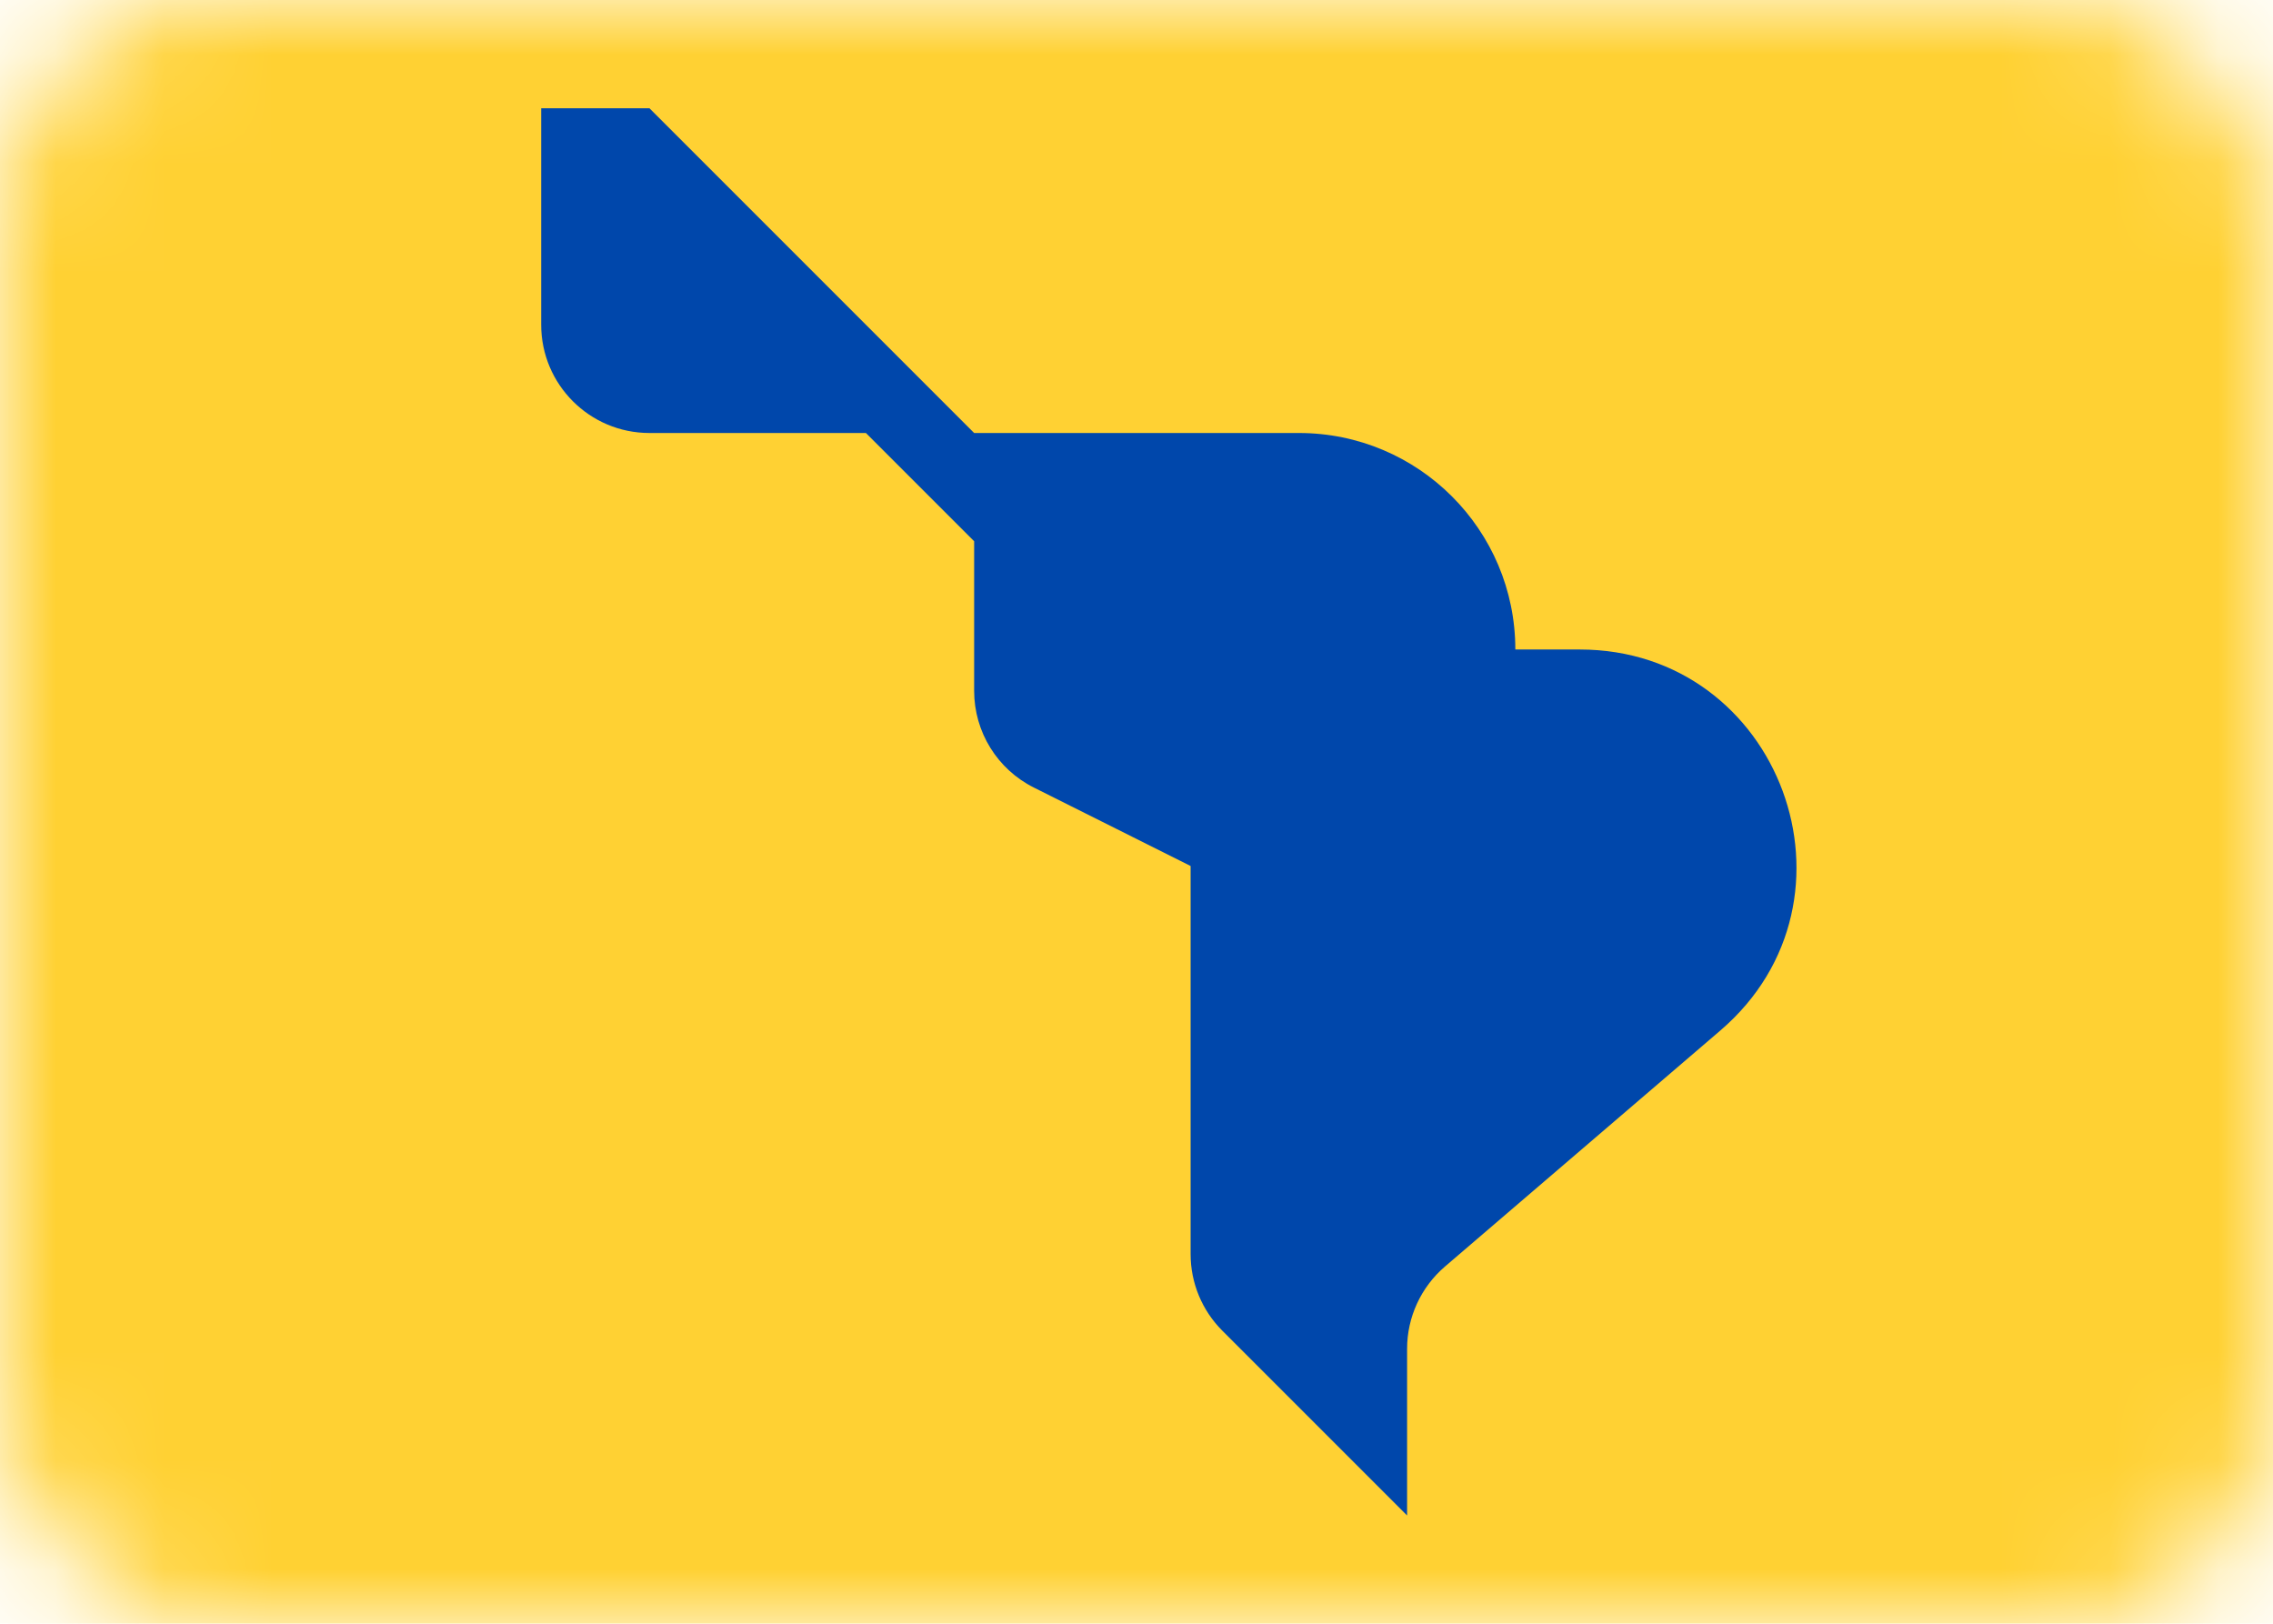<svg width="21" height="15" viewBox="0 0 21 15" fill="none" xmlns="http://www.w3.org/2000/svg">
<g clip-path="url(#clip0_296_0)">
<mask id="mask0_296_0" style="mask-type:alpha" maskUnits="userSpaceOnUse" x="0" y="0" width="21" height="15">
<rect width="21" height="15" rx="2" fill="#FFD133"/>
</mask>
<g mask="url(#mask0_296_0)">
<rect width="21" height="15" fill="#FFD133"/>
<path fill-rule="evenodd" clip-rule="evenodd" d="M5 1V3C5 3.552 5.448 4 6 4H8L9 5V6.382C9 6.761 9.214 7.107 9.553 7.276L11 8V11.586C11 11.851 11.105 12.105 11.293 12.293L13 14V12.46C13 12.168 13.128 11.891 13.349 11.701L15.895 9.519C17.305 8.31 16.45 6 14.594 6H14C14 4.895 13.105 4 12 4H9L8 3L6 1H5Z" fill="#0047AB"/>
</g>
</g>
<defs>
<clipPath id="clip0_296_0">
<rect width="21" height="15" fill="white"/>
</clipPath>
</defs>
</svg>
